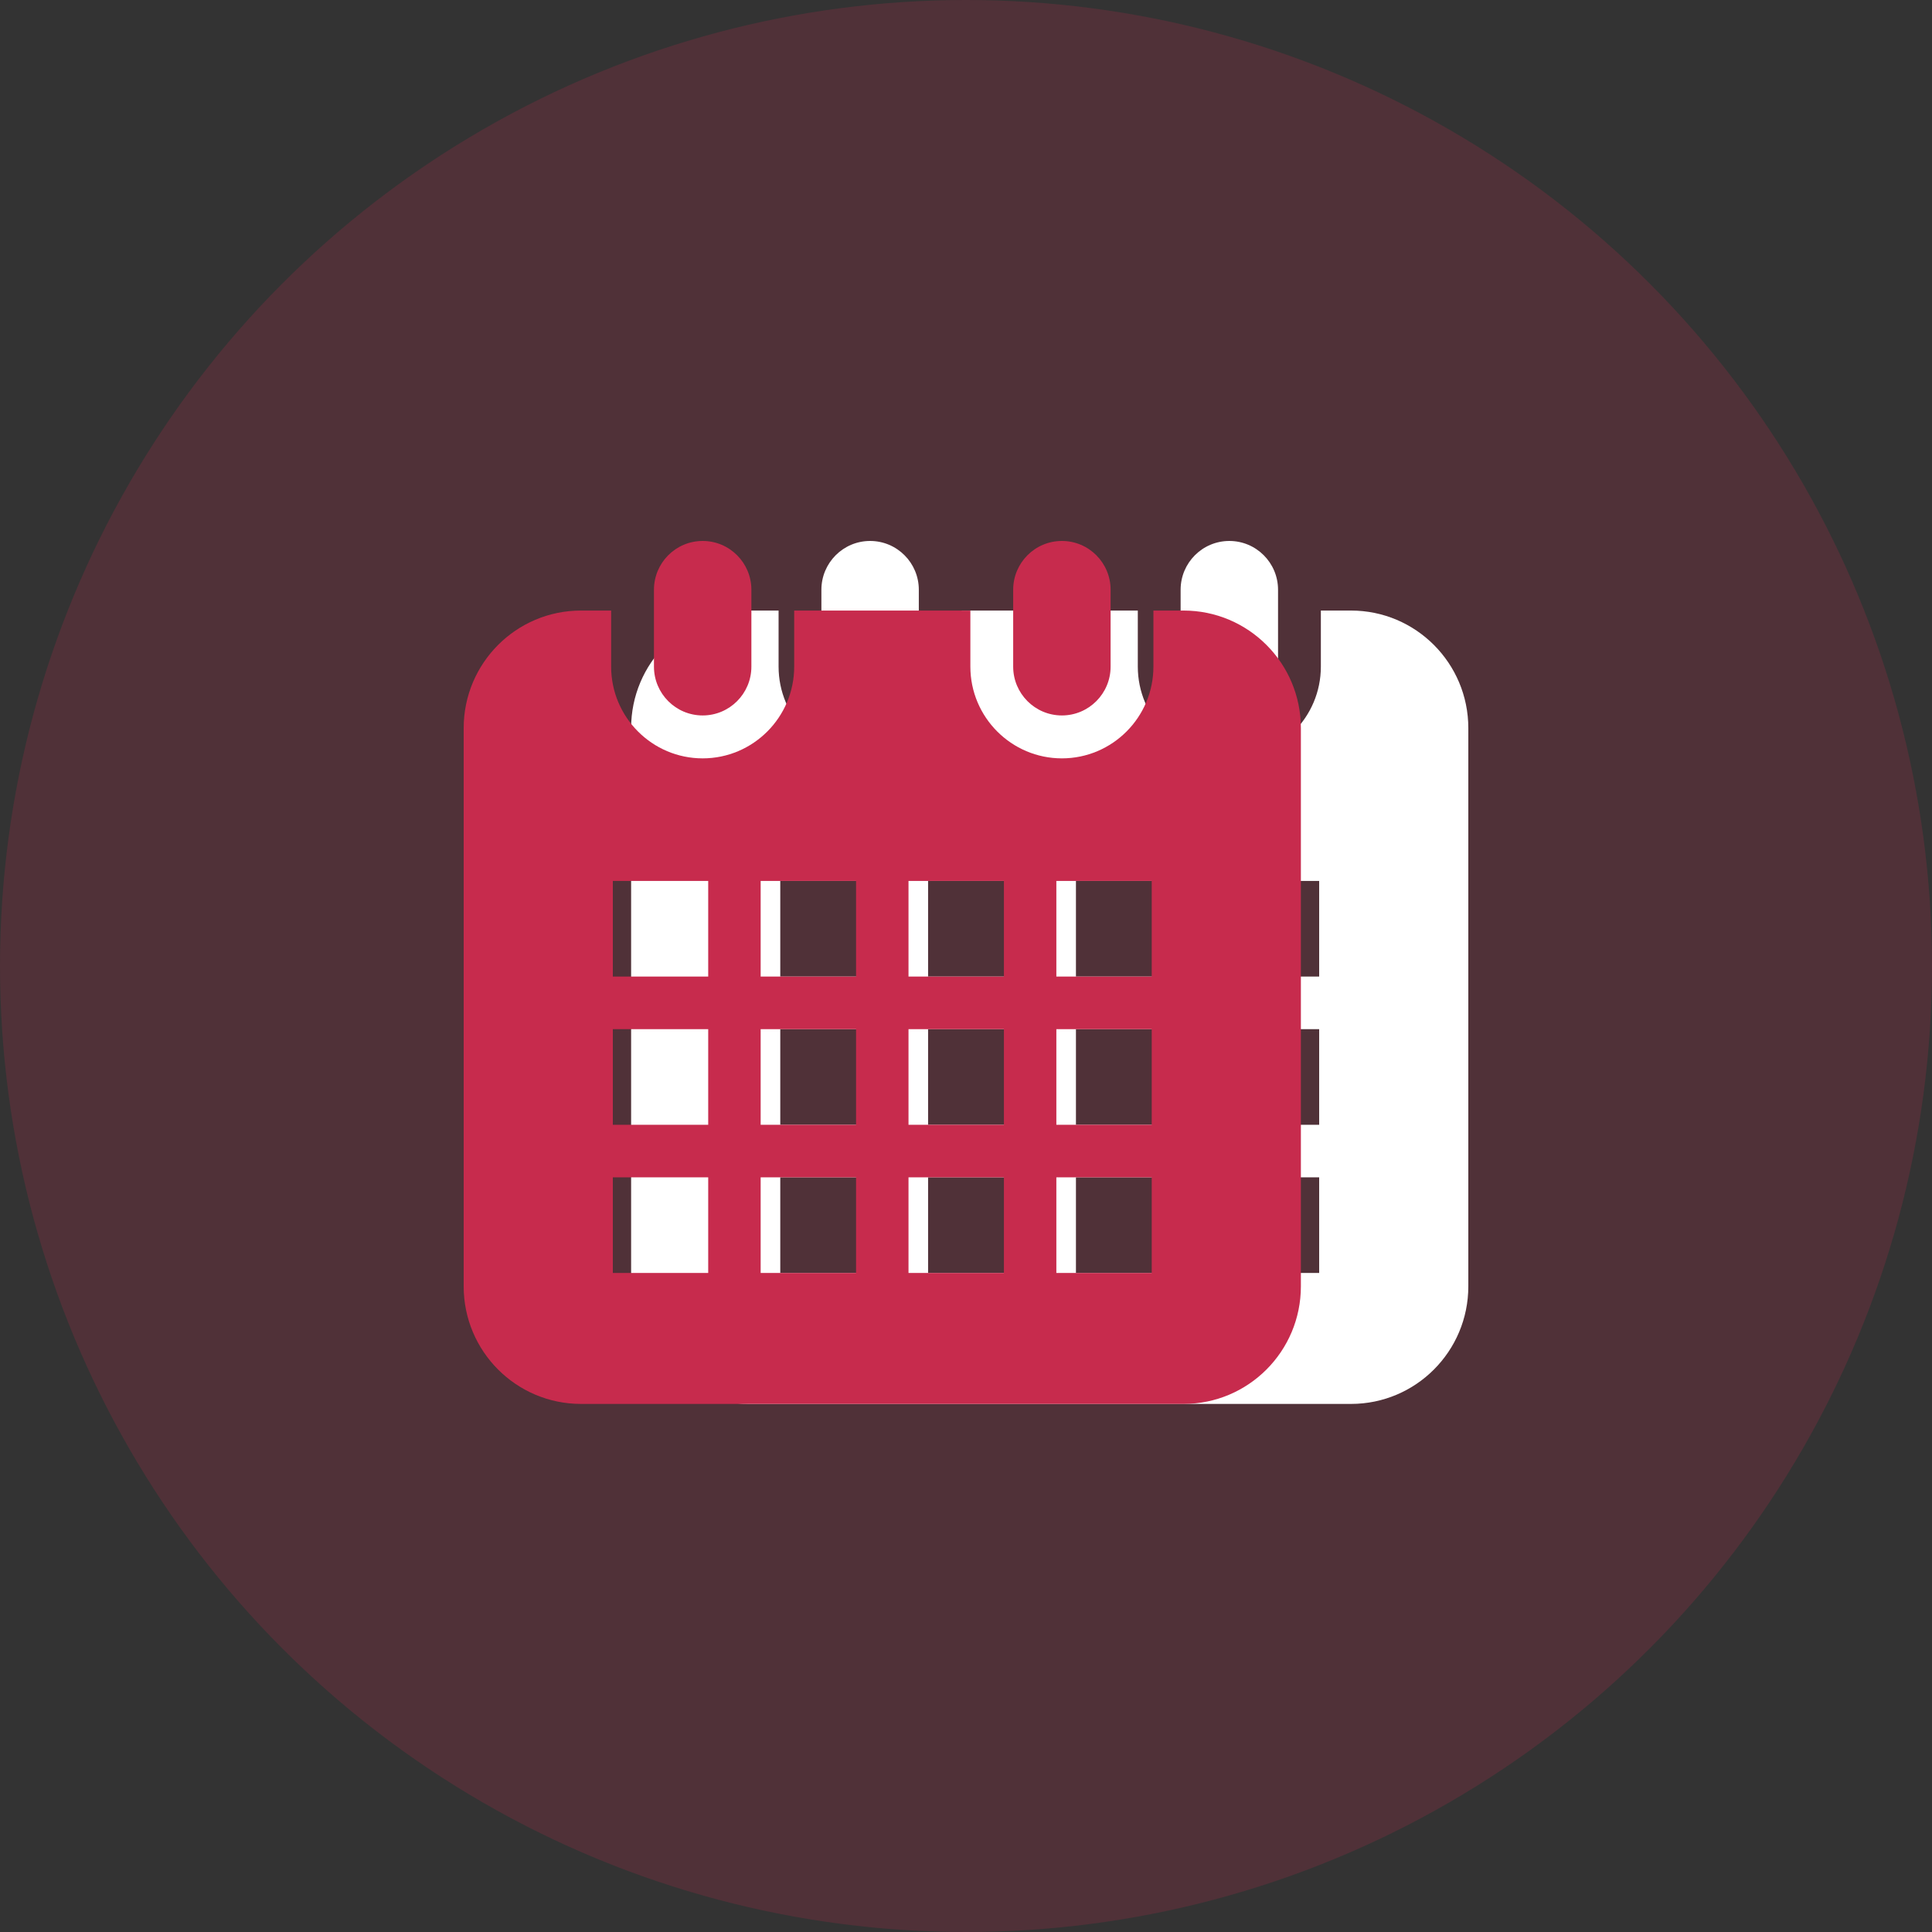 <?xml version="1.0" encoding="UTF-8"?>
<svg width="150px" height="150px" viewBox="0 0 150 150" version="1.1" xmlns="http://www.w3.org/2000/svg" xmlns:xlink="http://www.w3.org/1999/xlink">
    <rect x="0" y="0" width="150" height="150" fill="#333333" stroke="none"/>
    <title>icon</title>
    <g id="1213" stroke="none" stroke-width="1" fill="none" fill-rule="evenodd">
        <g id="PC-1223" transform="translate(-645, -2528)">
            <g id="Section-Features" transform="translate(0, 2322)">
                <g id="icon" transform="translate(645, 206)">
                    <circle id="椭圆形" fill="#C72B4D" opacity="0.2" cx="75" cy="75" r="75"></circle>
                    <g id="编组-2" transform="translate(36, 42)" fill-rule="nonzero">
                        <g id="カレンダーのフリーアイコン4" transform="translate(13, 0)" fill="#FFFFFF">
                            <path d="M18.555,13.547 C20.643,13.547 22.337,11.85 22.337,9.756 L22.337,3.79 C22.337,1.697 20.643,0 18.555,0 C16.466,0 14.773,1.697 14.773,3.79 L14.773,9.756 C14.773,11.85 16.466,13.547 18.555,13.547 Z" id="路径"></path>
                            <path d="M46.446,13.547 C48.534,13.547 50.227,11.85 50.227,9.756 L50.227,3.79 C50.227,1.697 48.534,0 46.446,0 C44.356,0 42.663,1.697 42.663,3.79 L42.663,9.756 C42.663,11.85 44.357,13.547 46.446,13.547 Z" id="路径"></path>
                            <path d="M11.449,5.403 L11.449,9.756 C11.449,13.684 14.636,16.879 18.555,16.879 C22.473,16.879 25.661,13.684 25.661,9.756 L25.661,5.403 L39.339,5.403 L39.339,9.756 C39.339,13.684 42.527,16.879 46.446,16.879 C50.364,16.879 53.551,13.684 53.551,9.756 L53.551,5.403 L55.892,5.403 C60.922,5.403 65,9.49 65,14.532 L65,57.871 C65,62.913 60.922,67 55.892,67 L9.108,67 C4.078,67 0,62.913 0,57.871 L0,14.532 C0,9.49 4.078,5.403 9.108,5.403 L11.449,5.403 Z M30.464,49.409 L23.057,49.409 L23.057,56.832 L30.464,56.832 L30.464,49.409 Z M18.985,49.409 L11.58,49.409 L11.58,56.832 L18.985,56.832 L18.985,49.409 Z M53.42,49.409 L46.015,49.409 L46.015,56.832 L53.42,56.832 L53.42,49.409 Z M41.944,49.409 L34.536,49.409 L34.536,56.832 L41.944,56.832 L41.944,49.409 Z M30.464,37.903 L23.057,37.903 L23.057,45.327 L30.464,45.327 L30.464,37.903 Z M18.985,37.903 L11.58,37.903 L11.58,45.327 L18.985,45.327 L18.985,37.903 Z M41.944,37.903 L34.536,37.903 L34.536,45.327 L41.944,45.327 L41.944,37.903 Z M53.42,37.903 L46.015,37.903 L46.015,45.327 L53.42,45.327 L53.42,37.903 Z M53.42,26.398 L46.015,26.398 L46.015,33.822 L53.42,33.822 L53.42,26.398 Z M41.944,26.398 L34.536,26.398 L34.536,33.822 L41.944,33.822 L41.944,26.398 Z M30.464,26.398 L23.057,26.398 L23.057,33.822 L30.464,33.822 L30.464,26.398 Z M18.985,26.398 L11.58,26.398 L11.58,33.822 L18.985,33.822 L18.985,26.398 Z" id="形状结合"></path>
                        </g>
                        <g id="カレンダーのフリーアイコン4" fill="#C72B4D">
                            <path d="M18.555,13.547 C20.643,13.547 22.337,11.85 22.337,9.756 L22.337,3.79 C22.337,1.697 20.643,0 18.555,0 C16.466,0 14.773,1.697 14.773,3.79 L14.773,9.756 C14.773,11.85 16.466,13.547 18.555,13.547 Z" id="路径"></path>
                            <path d="M46.446,13.547 C48.534,13.547 50.227,11.85 50.227,9.756 L50.227,3.79 C50.227,1.697 48.534,0 46.446,0 C44.356,0 42.663,1.697 42.663,3.79 L42.663,9.756 C42.663,11.85 44.357,13.547 46.446,13.547 Z" id="路径"></path>
                            <path d="M11.449,5.403 L11.449,9.756 C11.449,13.684 14.636,16.879 18.555,16.879 C22.473,16.879 25.661,13.684 25.661,9.756 L25.661,5.403 L39.339,5.403 L39.339,9.756 C39.339,13.684 42.527,16.879 46.446,16.879 C50.364,16.879 53.551,13.684 53.551,9.756 L53.551,5.403 L55.892,5.403 C60.922,5.403 65,9.49 65,14.532 L65,57.871 C65,62.913 60.922,67 55.892,67 L9.108,67 C4.078,67 0,62.913 0,57.871 L0,14.532 C0,9.49 4.078,5.403 9.108,5.403 L11.449,5.403 Z M30.464,49.409 L23.057,49.409 L23.057,56.832 L30.464,56.832 L30.464,49.409 Z M18.985,49.409 L11.58,49.409 L11.58,56.832 L18.985,56.832 L18.985,49.409 Z M53.42,49.409 L46.015,49.409 L46.015,56.832 L53.42,56.832 L53.42,49.409 Z M41.944,49.409 L34.536,49.409 L34.536,56.832 L41.944,56.832 L41.944,49.409 Z M30.464,37.903 L23.057,37.903 L23.057,45.327 L30.464,45.327 L30.464,37.903 Z M18.985,37.903 L11.58,37.903 L11.58,45.327 L18.985,45.327 L18.985,37.903 Z M41.944,37.903 L34.536,37.903 L34.536,45.327 L41.944,45.327 L41.944,37.903 Z M53.42,37.903 L46.015,37.903 L46.015,45.327 L53.42,45.327 L53.42,37.903 Z M53.42,26.398 L46.015,26.398 L46.015,33.822 L53.42,33.822 L53.42,26.398 Z M41.944,26.398 L34.536,26.398 L34.536,33.822 L41.944,33.822 L41.944,26.398 Z M30.464,26.398 L23.057,26.398 L23.057,33.822 L30.464,33.822 L30.464,26.398 Z M18.985,26.398 L11.58,26.398 L11.58,33.822 L18.985,33.822 L18.985,26.398 Z" id="形状结合"></path>
                        </g>
                    </g>
                </g>
            </g>
        </g>
    </g>
</svg>
